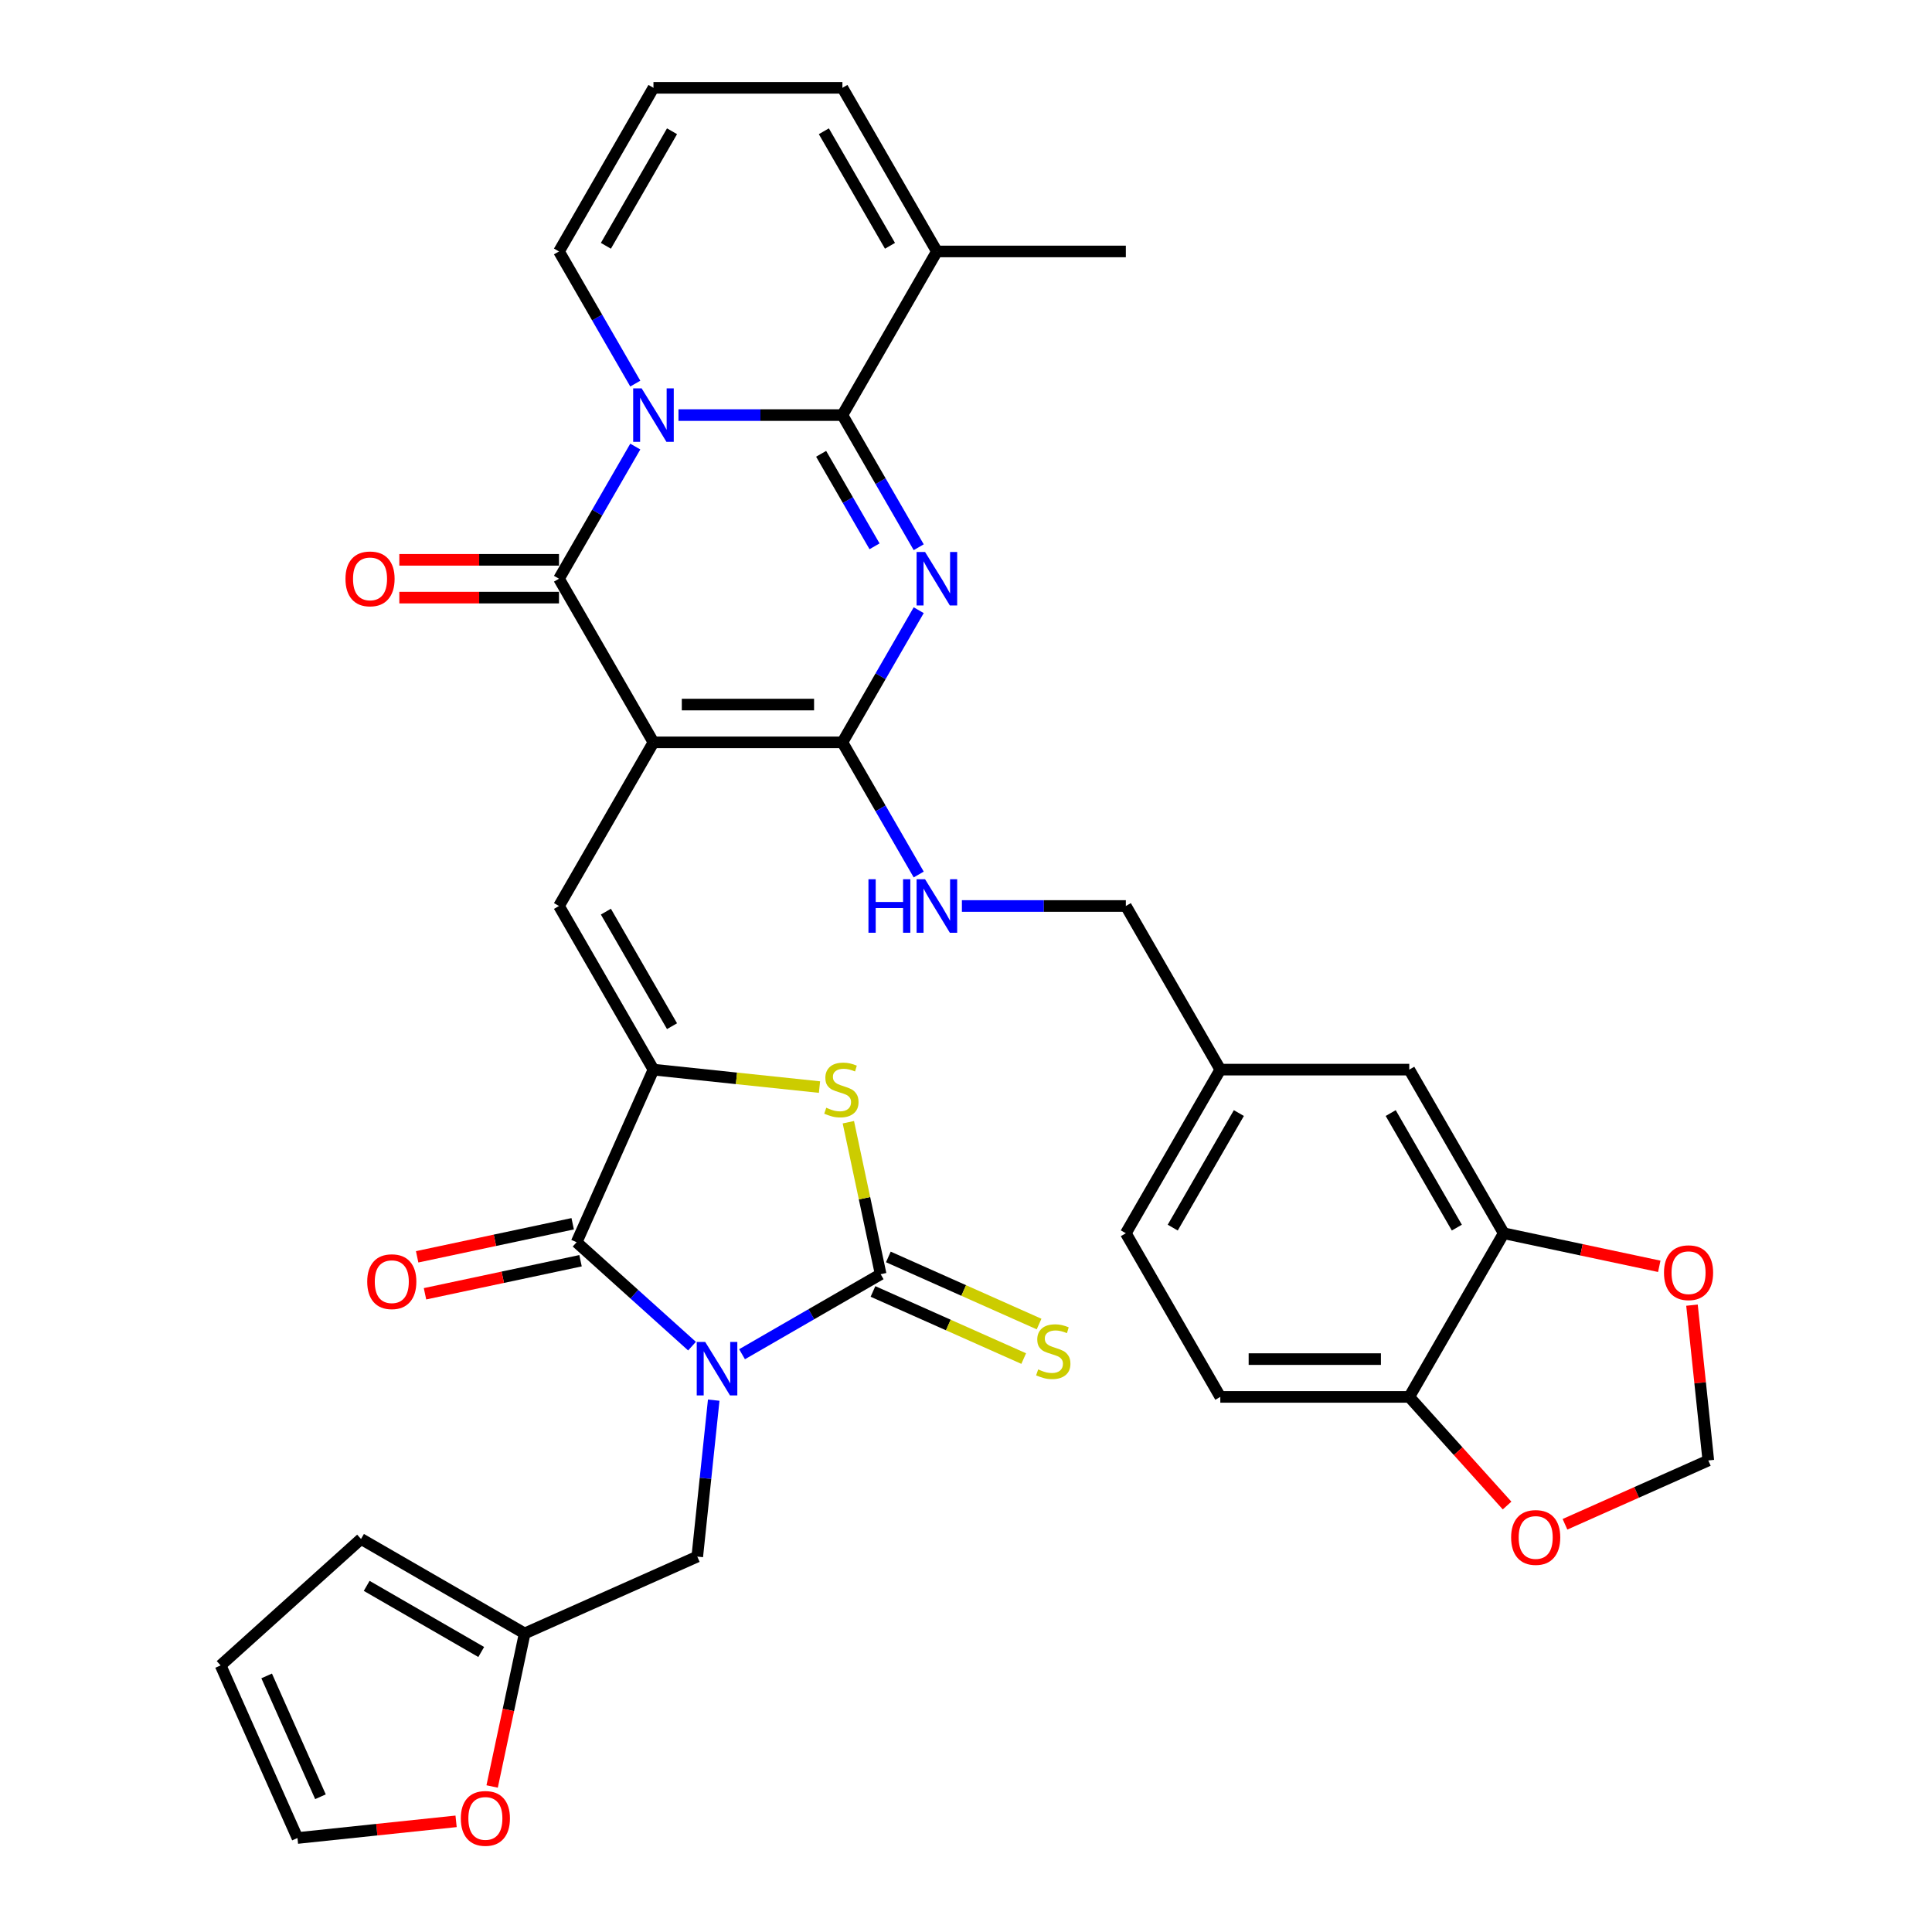 <?xml version='1.0' encoding='iso-8859-1'?>
<svg version='1.1' baseProfile='full'
              xmlns='http://www.w3.org/2000/svg'
                      xmlns:rdkit='http://www.rdkit.org/xml'
                      xmlns:xlink='http://www.w3.org/1999/xlink'
                  xml:space='preserve'
width='1000px' height='1000px' viewBox='0 0 1000 1000'>
<!-- END OF HEADER -->
<rect style='opacity:1.0;fill:#FFFFFF;stroke:none' width='1000' height='1000' x='0' y='0'> </rect>
<path class='bond-6' d='M 384.081,700.947 L 419.956,680.235' style='fill:none;fill-rule:evenodd;stroke:#0000FF;stroke-width:6px;stroke-linecap:butt;stroke-linejoin:miter;stroke-opacity:1' />
<path class='bond-6' d='M 419.956,680.235 L 455.83,659.523' style='fill:none;fill-rule:evenodd;stroke:#000000;stroke-width:6px;stroke-linecap:butt;stroke-linejoin:miter;stroke-opacity:1' />
<path class='bond-8' d='M 358.184,696.763 L 328.319,669.873' style='fill:none;fill-rule:evenodd;stroke:#0000FF;stroke-width:6px;stroke-linecap:butt;stroke-linejoin:miter;stroke-opacity:1' />
<path class='bond-8' d='M 328.319,669.873 L 298.453,642.982' style='fill:none;fill-rule:evenodd;stroke:#000000;stroke-width:6px;stroke-linecap:butt;stroke-linejoin:miter;stroke-opacity:1' />
<path class='bond-12' d='M 369.42,724.716 L 365.165,765.201' style='fill:none;fill-rule:evenodd;stroke:#0000FF;stroke-width:6px;stroke-linecap:butt;stroke-linejoin:miter;stroke-opacity:1' />
<path class='bond-12' d='M 365.165,765.201 L 360.91,805.687' style='fill:none;fill-rule:evenodd;stroke:#000000;stroke-width:6px;stroke-linecap:butt;stroke-linejoin:miter;stroke-opacity:1' />
<path class='bond-0' d='M 338.232,384.243 L 289.332,468.94' style='fill:none;fill-rule:evenodd;stroke:#000000;stroke-width:6px;stroke-linecap:butt;stroke-linejoin:miter;stroke-opacity:1' />
<path class='bond-4' d='M 338.232,384.243 L 289.332,299.546' style='fill:none;fill-rule:evenodd;stroke:#000000;stroke-width:6px;stroke-linecap:butt;stroke-linejoin:miter;stroke-opacity:1' />
<path class='bond-5' d='M 338.232,384.243 L 436.032,384.243' style='fill:none;fill-rule:evenodd;stroke:#000000;stroke-width:6px;stroke-linecap:butt;stroke-linejoin:miter;stroke-opacity:1' />
<path class='bond-5' d='M 352.902,364.683 L 421.362,364.683' style='fill:none;fill-rule:evenodd;stroke:#000000;stroke-width:6px;stroke-linecap:butt;stroke-linejoin:miter;stroke-opacity:1' />
<path class='bond-1' d='M 328.825,231.142 L 309.079,265.344' style='fill:none;fill-rule:evenodd;stroke:#0000FF;stroke-width:6px;stroke-linecap:butt;stroke-linejoin:miter;stroke-opacity:1' />
<path class='bond-1' d='M 309.079,265.344 L 289.332,299.546' style='fill:none;fill-rule:evenodd;stroke:#000000;stroke-width:6px;stroke-linecap:butt;stroke-linejoin:miter;stroke-opacity:1' />
<path class='bond-14' d='M 328.825,198.555 L 309.079,164.353' style='fill:none;fill-rule:evenodd;stroke:#0000FF;stroke-width:6px;stroke-linecap:butt;stroke-linejoin:miter;stroke-opacity:1' />
<path class='bond-14' d='M 309.079,164.353 L 289.332,130.152' style='fill:none;fill-rule:evenodd;stroke:#000000;stroke-width:6px;stroke-linecap:butt;stroke-linejoin:miter;stroke-opacity:1' />
<path class='bond-38' d='M 351.181,214.849 L 393.606,214.849' style='fill:none;fill-rule:evenodd;stroke:#0000FF;stroke-width:6px;stroke-linecap:butt;stroke-linejoin:miter;stroke-opacity:1' />
<path class='bond-38' d='M 393.606,214.849 L 436.032,214.849' style='fill:none;fill-rule:evenodd;stroke:#000000;stroke-width:6px;stroke-linecap:butt;stroke-linejoin:miter;stroke-opacity:1' />
<path class='bond-2' d='M 475.525,315.839 L 455.778,350.041' style='fill:none;fill-rule:evenodd;stroke:#0000FF;stroke-width:6px;stroke-linecap:butt;stroke-linejoin:miter;stroke-opacity:1' />
<path class='bond-2' d='M 455.778,350.041 L 436.032,384.243' style='fill:none;fill-rule:evenodd;stroke:#000000;stroke-width:6px;stroke-linecap:butt;stroke-linejoin:miter;stroke-opacity:1' />
<path class='bond-3' d='M 475.525,283.252 L 455.778,249.051' style='fill:none;fill-rule:evenodd;stroke:#0000FF;stroke-width:6px;stroke-linecap:butt;stroke-linejoin:miter;stroke-opacity:1' />
<path class='bond-3' d='M 455.778,249.051 L 436.032,214.849' style='fill:none;fill-rule:evenodd;stroke:#000000;stroke-width:6px;stroke-linecap:butt;stroke-linejoin:miter;stroke-opacity:1' />
<path class='bond-3' d='M 452.661,282.772 L 438.839,258.831' style='fill:none;fill-rule:evenodd;stroke:#0000FF;stroke-width:6px;stroke-linecap:butt;stroke-linejoin:miter;stroke-opacity:1' />
<path class='bond-3' d='M 438.839,258.831 L 425.016,234.889' style='fill:none;fill-rule:evenodd;stroke:#000000;stroke-width:6px;stroke-linecap:butt;stroke-linejoin:miter;stroke-opacity:1' />
<path class='bond-11' d='M 436.032,214.849 L 484.932,130.152' style='fill:none;fill-rule:evenodd;stroke:#000000;stroke-width:6px;stroke-linecap:butt;stroke-linejoin:miter;stroke-opacity:1' />
<path class='bond-18' d='M 289.332,289.766 L 248.012,289.766' style='fill:none;fill-rule:evenodd;stroke:#000000;stroke-width:6px;stroke-linecap:butt;stroke-linejoin:miter;stroke-opacity:1' />
<path class='bond-18' d='M 248.012,289.766 L 206.691,289.766' style='fill:none;fill-rule:evenodd;stroke:#FF0000;stroke-width:6px;stroke-linecap:butt;stroke-linejoin:miter;stroke-opacity:1' />
<path class='bond-18' d='M 289.332,309.326 L 248.012,309.326' style='fill:none;fill-rule:evenodd;stroke:#000000;stroke-width:6px;stroke-linecap:butt;stroke-linejoin:miter;stroke-opacity:1' />
<path class='bond-18' d='M 248.012,309.326 L 206.691,309.326' style='fill:none;fill-rule:evenodd;stroke:#FF0000;stroke-width:6px;stroke-linecap:butt;stroke-linejoin:miter;stroke-opacity:1' />
<path class='bond-13' d='M 436.032,384.243 L 455.778,418.445' style='fill:none;fill-rule:evenodd;stroke:#000000;stroke-width:6px;stroke-linecap:butt;stroke-linejoin:miter;stroke-opacity:1' />
<path class='bond-13' d='M 455.778,418.445 L 475.525,452.647' style='fill:none;fill-rule:evenodd;stroke:#0000FF;stroke-width:6px;stroke-linecap:butt;stroke-linejoin:miter;stroke-opacity:1' />
<path class='bond-10' d='M 455.83,659.523 L 447.469,620.19' style='fill:none;fill-rule:evenodd;stroke:#000000;stroke-width:6px;stroke-linecap:butt;stroke-linejoin:miter;stroke-opacity:1' />
<path class='bond-10' d='M 447.469,620.19 L 439.109,580.858' style='fill:none;fill-rule:evenodd;stroke:#CCCC00;stroke-width:6px;stroke-linecap:butt;stroke-linejoin:miter;stroke-opacity:1' />
<path class='bond-15' d='M 451.852,668.457 L 490.862,685.825' style='fill:none;fill-rule:evenodd;stroke:#000000;stroke-width:6px;stroke-linecap:butt;stroke-linejoin:miter;stroke-opacity:1' />
<path class='bond-15' d='M 490.862,685.825 L 529.871,703.194' style='fill:none;fill-rule:evenodd;stroke:#CCCC00;stroke-width:6px;stroke-linecap:butt;stroke-linejoin:miter;stroke-opacity:1' />
<path class='bond-15' d='M 459.808,650.588 L 498.817,667.956' style='fill:none;fill-rule:evenodd;stroke:#000000;stroke-width:6px;stroke-linecap:butt;stroke-linejoin:miter;stroke-opacity:1' />
<path class='bond-15' d='M 498.817,667.956 L 537.827,685.325' style='fill:none;fill-rule:evenodd;stroke:#CCCC00;stroke-width:6px;stroke-linecap:butt;stroke-linejoin:miter;stroke-opacity:1' />
<path class='bond-7' d='M 338.232,553.637 L 298.453,642.982' style='fill:none;fill-rule:evenodd;stroke:#000000;stroke-width:6px;stroke-linecap:butt;stroke-linejoin:miter;stroke-opacity:1' />
<path class='bond-9' d='M 338.232,553.637 L 289.332,468.94' style='fill:none;fill-rule:evenodd;stroke:#000000;stroke-width:6px;stroke-linecap:butt;stroke-linejoin:miter;stroke-opacity:1' />
<path class='bond-9' d='M 347.836,531.153 L 313.607,471.865' style='fill:none;fill-rule:evenodd;stroke:#000000;stroke-width:6px;stroke-linecap:butt;stroke-linejoin:miter;stroke-opacity:1' />
<path class='bond-36' d='M 338.232,553.637 L 381.201,558.153' style='fill:none;fill-rule:evenodd;stroke:#000000;stroke-width:6px;stroke-linecap:butt;stroke-linejoin:miter;stroke-opacity:1' />
<path class='bond-36' d='M 381.201,558.153 L 424.171,562.67' style='fill:none;fill-rule:evenodd;stroke:#CCCC00;stroke-width:6px;stroke-linecap:butt;stroke-linejoin:miter;stroke-opacity:1' />
<path class='bond-20' d='M 296.42,633.415 L 256.168,641.971' style='fill:none;fill-rule:evenodd;stroke:#000000;stroke-width:6px;stroke-linecap:butt;stroke-linejoin:miter;stroke-opacity:1' />
<path class='bond-20' d='M 256.168,641.971 L 215.916,650.527' style='fill:none;fill-rule:evenodd;stroke:#FF0000;stroke-width:6px;stroke-linecap:butt;stroke-linejoin:miter;stroke-opacity:1' />
<path class='bond-20' d='M 300.487,652.548 L 260.235,661.104' style='fill:none;fill-rule:evenodd;stroke:#000000;stroke-width:6px;stroke-linecap:butt;stroke-linejoin:miter;stroke-opacity:1' />
<path class='bond-20' d='M 260.235,661.104 L 219.983,669.66' style='fill:none;fill-rule:evenodd;stroke:#FF0000;stroke-width:6px;stroke-linecap:butt;stroke-linejoin:miter;stroke-opacity:1' />
<path class='bond-25' d='M 484.932,130.152 L 436.032,45.455' style='fill:none;fill-rule:evenodd;stroke:#000000;stroke-width:6px;stroke-linecap:butt;stroke-linejoin:miter;stroke-opacity:1' />
<path class='bond-25' d='M 460.657,127.227 L 426.427,67.939' style='fill:none;fill-rule:evenodd;stroke:#000000;stroke-width:6px;stroke-linecap:butt;stroke-linejoin:miter;stroke-opacity:1' />
<path class='bond-35' d='M 484.932,130.152 L 582.731,130.152' style='fill:none;fill-rule:evenodd;stroke:#000000;stroke-width:6px;stroke-linecap:butt;stroke-linejoin:miter;stroke-opacity:1' />
<path class='bond-17' d='M 360.91,805.687 L 271.565,845.465' style='fill:none;fill-rule:evenodd;stroke:#000000;stroke-width:6px;stroke-linecap:butt;stroke-linejoin:miter;stroke-opacity:1' />
<path class='bond-33' d='M 497.88,468.94 L 540.306,468.94' style='fill:none;fill-rule:evenodd;stroke:#0000FF;stroke-width:6px;stroke-linecap:butt;stroke-linejoin:miter;stroke-opacity:1' />
<path class='bond-33' d='M 540.306,468.94 L 582.731,468.94' style='fill:none;fill-rule:evenodd;stroke:#000000;stroke-width:6px;stroke-linecap:butt;stroke-linejoin:miter;stroke-opacity:1' />
<path class='bond-22' d='M 289.332,130.152 L 338.232,45.455' style='fill:none;fill-rule:evenodd;stroke:#000000;stroke-width:6px;stroke-linecap:butt;stroke-linejoin:miter;stroke-opacity:1' />
<path class='bond-22' d='M 313.607,127.227 L 347.836,67.939' style='fill:none;fill-rule:evenodd;stroke:#000000;stroke-width:6px;stroke-linecap:butt;stroke-linejoin:miter;stroke-opacity:1' />
<path class='bond-16' d='M 778.331,638.334 L 729.431,553.637' style='fill:none;fill-rule:evenodd;stroke:#000000;stroke-width:6px;stroke-linecap:butt;stroke-linejoin:miter;stroke-opacity:1' />
<path class='bond-16' d='M 754.057,635.41 L 719.827,576.122' style='fill:none;fill-rule:evenodd;stroke:#000000;stroke-width:6px;stroke-linecap:butt;stroke-linejoin:miter;stroke-opacity:1' />
<path class='bond-21' d='M 778.331,638.334 L 818.583,646.89' style='fill:none;fill-rule:evenodd;stroke:#000000;stroke-width:6px;stroke-linecap:butt;stroke-linejoin:miter;stroke-opacity:1' />
<path class='bond-21' d='M 818.583,646.89 L 858.835,655.446' style='fill:none;fill-rule:evenodd;stroke:#FF0000;stroke-width:6px;stroke-linecap:butt;stroke-linejoin:miter;stroke-opacity:1' />
<path class='bond-40' d='M 778.331,638.334 L 729.431,723.031' style='fill:none;fill-rule:evenodd;stroke:#000000;stroke-width:6px;stroke-linecap:butt;stroke-linejoin:miter;stroke-opacity:1' />
<path class='bond-23' d='M 271.565,845.465 L 263.147,885.072' style='fill:none;fill-rule:evenodd;stroke:#000000;stroke-width:6px;stroke-linecap:butt;stroke-linejoin:miter;stroke-opacity:1' />
<path class='bond-23' d='M 263.147,885.072 L 254.728,924.678' style='fill:none;fill-rule:evenodd;stroke:#FF0000;stroke-width:6px;stroke-linecap:butt;stroke-linejoin:miter;stroke-opacity:1' />
<path class='bond-28' d='M 271.565,845.465 L 186.868,796.565' style='fill:none;fill-rule:evenodd;stroke:#000000;stroke-width:6px;stroke-linecap:butt;stroke-linejoin:miter;stroke-opacity:1' />
<path class='bond-28' d='M 249.081,855.07 L 189.793,820.84' style='fill:none;fill-rule:evenodd;stroke:#000000;stroke-width:6px;stroke-linecap:butt;stroke-linejoin:miter;stroke-opacity:1' />
<path class='bond-19' d='M 729.431,723.031 L 631.631,723.031' style='fill:none;fill-rule:evenodd;stroke:#000000;stroke-width:6px;stroke-linecap:butt;stroke-linejoin:miter;stroke-opacity:1' />
<path class='bond-19' d='M 714.761,703.471 L 646.301,703.471' style='fill:none;fill-rule:evenodd;stroke:#000000;stroke-width:6px;stroke-linecap:butt;stroke-linejoin:miter;stroke-opacity:1' />
<path class='bond-24' d='M 729.431,723.031 L 754.746,751.146' style='fill:none;fill-rule:evenodd;stroke:#000000;stroke-width:6px;stroke-linecap:butt;stroke-linejoin:miter;stroke-opacity:1' />
<path class='bond-24' d='M 754.746,751.146 L 780.06,779.261' style='fill:none;fill-rule:evenodd;stroke:#FF0000;stroke-width:6px;stroke-linecap:butt;stroke-linejoin:miter;stroke-opacity:1' />
<path class='bond-26' d='M 875.768,675.548 L 879.992,715.74' style='fill:none;fill-rule:evenodd;stroke:#FF0000;stroke-width:6px;stroke-linecap:butt;stroke-linejoin:miter;stroke-opacity:1' />
<path class='bond-26' d='M 879.992,715.74 L 884.217,755.932' style='fill:none;fill-rule:evenodd;stroke:#000000;stroke-width:6px;stroke-linecap:butt;stroke-linejoin:miter;stroke-opacity:1' />
<path class='bond-39' d='M 338.232,45.455 L 436.032,45.455' style='fill:none;fill-rule:evenodd;stroke:#000000;stroke-width:6px;stroke-linecap:butt;stroke-linejoin:miter;stroke-opacity:1' />
<path class='bond-29' d='M 236.073,942.721 L 195.02,947.036' style='fill:none;fill-rule:evenodd;stroke:#FF0000;stroke-width:6px;stroke-linecap:butt;stroke-linejoin:miter;stroke-opacity:1' />
<path class='bond-29' d='M 195.02,947.036 L 153.967,951.351' style='fill:none;fill-rule:evenodd;stroke:#000000;stroke-width:6px;stroke-linecap:butt;stroke-linejoin:miter;stroke-opacity:1' />
<path class='bond-41' d='M 810.031,788.962 L 847.124,772.447' style='fill:none;fill-rule:evenodd;stroke:#FF0000;stroke-width:6px;stroke-linecap:butt;stroke-linejoin:miter;stroke-opacity:1' />
<path class='bond-41' d='M 847.124,772.447 L 884.217,755.932' style='fill:none;fill-rule:evenodd;stroke:#000000;stroke-width:6px;stroke-linecap:butt;stroke-linejoin:miter;stroke-opacity:1' />
<path class='bond-27' d='M 729.431,553.637 L 631.631,553.637' style='fill:none;fill-rule:evenodd;stroke:#000000;stroke-width:6px;stroke-linecap:butt;stroke-linejoin:miter;stroke-opacity:1' />
<path class='bond-30' d='M 186.868,796.565 L 114.189,862.006' style='fill:none;fill-rule:evenodd;stroke:#000000;stroke-width:6px;stroke-linecap:butt;stroke-linejoin:miter;stroke-opacity:1' />
<path class='bond-37' d='M 153.967,951.351 L 114.189,862.006' style='fill:none;fill-rule:evenodd;stroke:#000000;stroke-width:6px;stroke-linecap:butt;stroke-linejoin:miter;stroke-opacity:1' />
<path class='bond-37' d='M 165.87,929.993 L 138.024,867.452' style='fill:none;fill-rule:evenodd;stroke:#000000;stroke-width:6px;stroke-linecap:butt;stroke-linejoin:miter;stroke-opacity:1' />
<path class='bond-31' d='M 631.631,723.031 L 582.731,638.334' style='fill:none;fill-rule:evenodd;stroke:#000000;stroke-width:6px;stroke-linecap:butt;stroke-linejoin:miter;stroke-opacity:1' />
<path class='bond-32' d='M 631.631,553.637 L 582.731,468.94' style='fill:none;fill-rule:evenodd;stroke:#000000;stroke-width:6px;stroke-linecap:butt;stroke-linejoin:miter;stroke-opacity:1' />
<path class='bond-34' d='M 631.631,553.637 L 582.731,638.334' style='fill:none;fill-rule:evenodd;stroke:#000000;stroke-width:6px;stroke-linecap:butt;stroke-linejoin:miter;stroke-opacity:1' />
<path class='bond-34' d='M 641.236,576.122 L 607.006,635.41' style='fill:none;fill-rule:evenodd;stroke:#000000;stroke-width:6px;stroke-linecap:butt;stroke-linejoin:miter;stroke-opacity:1' />
<path  class='atom-0' d='M 365.01 694.574
L 374.086 709.244
Q 374.986 710.691, 376.433 713.313
Q 377.881 715.934, 377.959 716.09
L 377.959 694.574
L 381.636 694.574
L 381.636 722.271
L 377.842 722.271
L 368.101 706.232
Q 366.966 704.354, 365.754 702.202
Q 364.58 700.051, 364.228 699.386
L 364.228 722.271
L 360.629 722.271
L 360.629 694.574
L 365.01 694.574
' fill='#0000FF'/>
<path  class='atom-2' d='M 332.11 201
L 341.186 215.67
Q 342.085 217.118, 343.533 219.739
Q 344.98 222.36, 345.058 222.516
L 345.058 201
L 348.736 201
L 348.736 228.697
L 344.941 228.697
L 335.2 212.658
Q 334.066 210.78, 332.853 208.629
Q 331.679 206.477, 331.327 205.812
L 331.327 228.697
L 327.728 228.697
L 327.728 201
L 332.11 201
' fill='#0000FF'/>
<path  class='atom-3' d='M 478.809 285.697
L 487.885 300.367
Q 488.785 301.815, 490.232 304.436
Q 491.68 307.057, 491.758 307.213
L 491.758 285.697
L 495.435 285.697
L 495.435 313.394
L 491.641 313.394
L 481.9 297.355
Q 480.765 295.477, 479.553 293.326
Q 478.379 291.174, 478.027 290.509
L 478.027 313.394
L 474.428 313.394
L 474.428 285.697
L 478.809 285.697
' fill='#0000FF'/>
<path  class='atom-11' d='M 427.672 573.366
Q 427.985 573.484, 429.276 574.031
Q 430.567 574.579, 431.975 574.931
Q 433.423 575.244, 434.831 575.244
Q 437.452 575.244, 438.978 573.992
Q 440.503 572.701, 440.503 570.471
Q 440.503 568.946, 439.721 568.007
Q 438.978 567.068, 437.804 566.559
Q 436.631 566.051, 434.675 565.464
Q 432.21 564.721, 430.723 564.016
Q 429.276 563.312, 428.22 561.826
Q 427.203 560.339, 427.203 557.836
Q 427.203 554.354, 429.55 552.202
Q 431.936 550.051, 436.631 550.051
Q 439.838 550.051, 443.477 551.576
L 442.577 554.589
Q 439.252 553.219, 436.748 553.219
Q 434.049 553.219, 432.562 554.354
Q 431.075 555.449, 431.115 557.366
Q 431.115 558.853, 431.858 559.752
Q 432.64 560.652, 433.736 561.161
Q 434.87 561.669, 436.748 562.256
Q 439.252 563.038, 440.738 563.821
Q 442.225 564.603, 443.281 566.207
Q 444.376 567.772, 444.376 570.471
Q 444.376 574.305, 441.794 576.378
Q 439.252 578.413, 434.987 578.413
Q 432.523 578.413, 430.645 577.865
Q 428.807 577.356, 426.616 576.457
L 427.672 573.366
' fill='#CCCC00'/>
<path  class='atom-14' d='M 449.509 455.092
L 453.264 455.092
L 453.264 466.867
L 467.426 466.867
L 467.426 455.092
L 471.181 455.092
L 471.181 482.789
L 467.426 482.789
L 467.426 469.996
L 453.264 469.996
L 453.264 482.789
L 449.509 482.789
L 449.509 455.092
' fill='#0000FF'/>
<path  class='atom-14' d='M 478.809 455.092
L 487.885 469.762
Q 488.785 471.209, 490.232 473.83
Q 491.68 476.451, 491.758 476.608
L 491.758 455.092
L 495.435 455.092
L 495.435 482.789
L 491.641 482.789
L 481.9 466.749
Q 480.765 464.872, 479.553 462.72
Q 478.379 460.568, 478.027 459.903
L 478.027 482.789
L 474.428 482.789
L 474.428 455.092
L 478.809 455.092
' fill='#0000FF'/>
<path  class='atom-16' d='M 537.35 708.808
Q 537.663 708.925, 538.954 709.473
Q 540.245 710.02, 541.654 710.372
Q 543.101 710.685, 544.509 710.685
Q 547.13 710.685, 548.656 709.433
Q 550.182 708.143, 550.182 705.913
Q 550.182 704.387, 549.399 703.448
Q 548.656 702.509, 547.482 702.001
Q 546.309 701.492, 544.353 700.905
Q 541.888 700.162, 540.402 699.458
Q 538.954 698.754, 537.898 697.267
Q 536.881 695.781, 536.881 693.277
Q 536.881 689.795, 539.228 687.644
Q 541.614 685.492, 546.309 685.492
Q 549.517 685.492, 553.155 687.018
L 552.255 690.03
Q 548.93 688.661, 546.426 688.661
Q 543.727 688.661, 542.24 689.795
Q 540.754 690.891, 540.793 692.807
Q 540.793 694.294, 541.536 695.194
Q 542.319 696.094, 543.414 696.602
Q 544.548 697.111, 546.426 697.697
Q 548.93 698.48, 550.416 699.262
Q 551.903 700.045, 552.959 701.649
Q 554.055 703.213, 554.055 705.913
Q 554.055 709.746, 551.473 711.82
Q 548.93 713.854, 544.666 713.854
Q 542.201 713.854, 540.323 713.306
Q 538.485 712.798, 536.294 711.898
L 537.35 708.808
' fill='#CCCC00'/>
<path  class='atom-19' d='M 178.818 299.624
Q 178.818 292.974, 182.104 289.257
Q 185.39 285.541, 191.532 285.541
Q 197.674 285.541, 200.96 289.257
Q 204.246 292.974, 204.246 299.624
Q 204.246 306.353, 200.921 310.186
Q 197.596 313.981, 191.532 313.981
Q 185.43 313.981, 182.104 310.186
Q 178.818 306.392, 178.818 299.624
M 191.532 310.852
Q 195.757 310.852, 198.026 308.035
Q 200.334 305.179, 200.334 299.624
Q 200.334 294.186, 198.026 291.448
Q 195.757 288.671, 191.532 288.671
Q 187.307 288.671, 184.999 291.409
Q 182.73 294.147, 182.73 299.624
Q 182.73 305.218, 184.999 308.035
Q 187.307 310.852, 191.532 310.852
' fill='#FF0000'/>
<path  class='atom-21' d='M 190.077 663.394
Q 190.077 656.743, 193.363 653.027
Q 196.649 649.31, 202.791 649.31
Q 208.932 649.31, 212.219 653.027
Q 215.505 656.743, 215.505 663.394
Q 215.505 670.122, 212.179 673.956
Q 208.854 677.751, 202.791 677.751
Q 196.688 677.751, 193.363 673.956
Q 190.077 670.161, 190.077 663.394
M 202.791 674.621
Q 207.016 674.621, 209.285 671.804
Q 211.593 668.949, 211.593 663.394
Q 211.593 657.956, 209.285 655.218
Q 207.016 652.44, 202.791 652.44
Q 198.566 652.44, 196.258 655.178
Q 193.989 657.917, 193.989 663.394
Q 193.989 668.988, 196.258 671.804
Q 198.566 674.621, 202.791 674.621
' fill='#FF0000'/>
<path  class='atom-22' d='M 861.28 658.746
Q 861.28 652.096, 864.566 648.379
Q 867.852 644.663, 873.994 644.663
Q 880.136 644.663, 883.422 648.379
Q 886.708 652.096, 886.708 658.746
Q 886.708 665.475, 883.382 669.309
Q 880.057 673.103, 873.994 673.103
Q 867.891 673.103, 864.566 669.309
Q 861.28 665.514, 861.28 658.746
M 873.994 669.974
Q 878.219 669.974, 880.488 667.157
Q 882.796 664.301, 882.796 658.746
Q 882.796 653.309, 880.488 650.57
Q 878.219 647.793, 873.994 647.793
Q 869.769 647.793, 867.461 650.531
Q 865.192 653.269, 865.192 658.746
Q 865.192 664.34, 867.461 667.157
Q 869.769 669.974, 873.994 669.974
' fill='#FF0000'/>
<path  class='atom-24' d='M 238.518 941.206
Q 238.518 934.556, 241.804 930.839
Q 245.09 927.123, 251.232 927.123
Q 257.373 927.123, 260.659 930.839
Q 263.945 934.556, 263.945 941.206
Q 263.945 947.935, 260.62 951.769
Q 257.295 955.563, 251.232 955.563
Q 245.129 955.563, 241.804 951.769
Q 238.518 947.974, 238.518 941.206
M 251.232 952.434
Q 255.456 952.434, 257.725 949.617
Q 260.034 946.761, 260.034 941.206
Q 260.034 935.769, 257.725 933.03
Q 255.456 930.253, 251.232 930.253
Q 247.007 930.253, 244.698 932.991
Q 242.43 935.729, 242.43 941.206
Q 242.43 946.8, 244.698 949.617
Q 247.007 952.434, 251.232 952.434
' fill='#FF0000'/>
<path  class='atom-25' d='M 782.158 795.789
Q 782.158 789.139, 785.444 785.422
Q 788.73 781.706, 794.872 781.706
Q 801.014 781.706, 804.3 785.422
Q 807.586 789.139, 807.586 795.789
Q 807.586 802.518, 804.261 806.351
Q 800.936 810.146, 794.872 810.146
Q 788.769 810.146, 785.444 806.351
Q 782.158 802.557, 782.158 795.789
M 794.872 807.016
Q 799.097 807.016, 801.366 804.2
Q 803.674 801.344, 803.674 795.789
Q 803.674 790.351, 801.366 787.613
Q 799.097 784.835, 794.872 784.835
Q 790.647 784.835, 788.339 787.574
Q 786.07 790.312, 786.07 795.789
Q 786.07 801.383, 788.339 804.2
Q 790.647 807.016, 794.872 807.016
' fill='#FF0000'/>
</svg>
